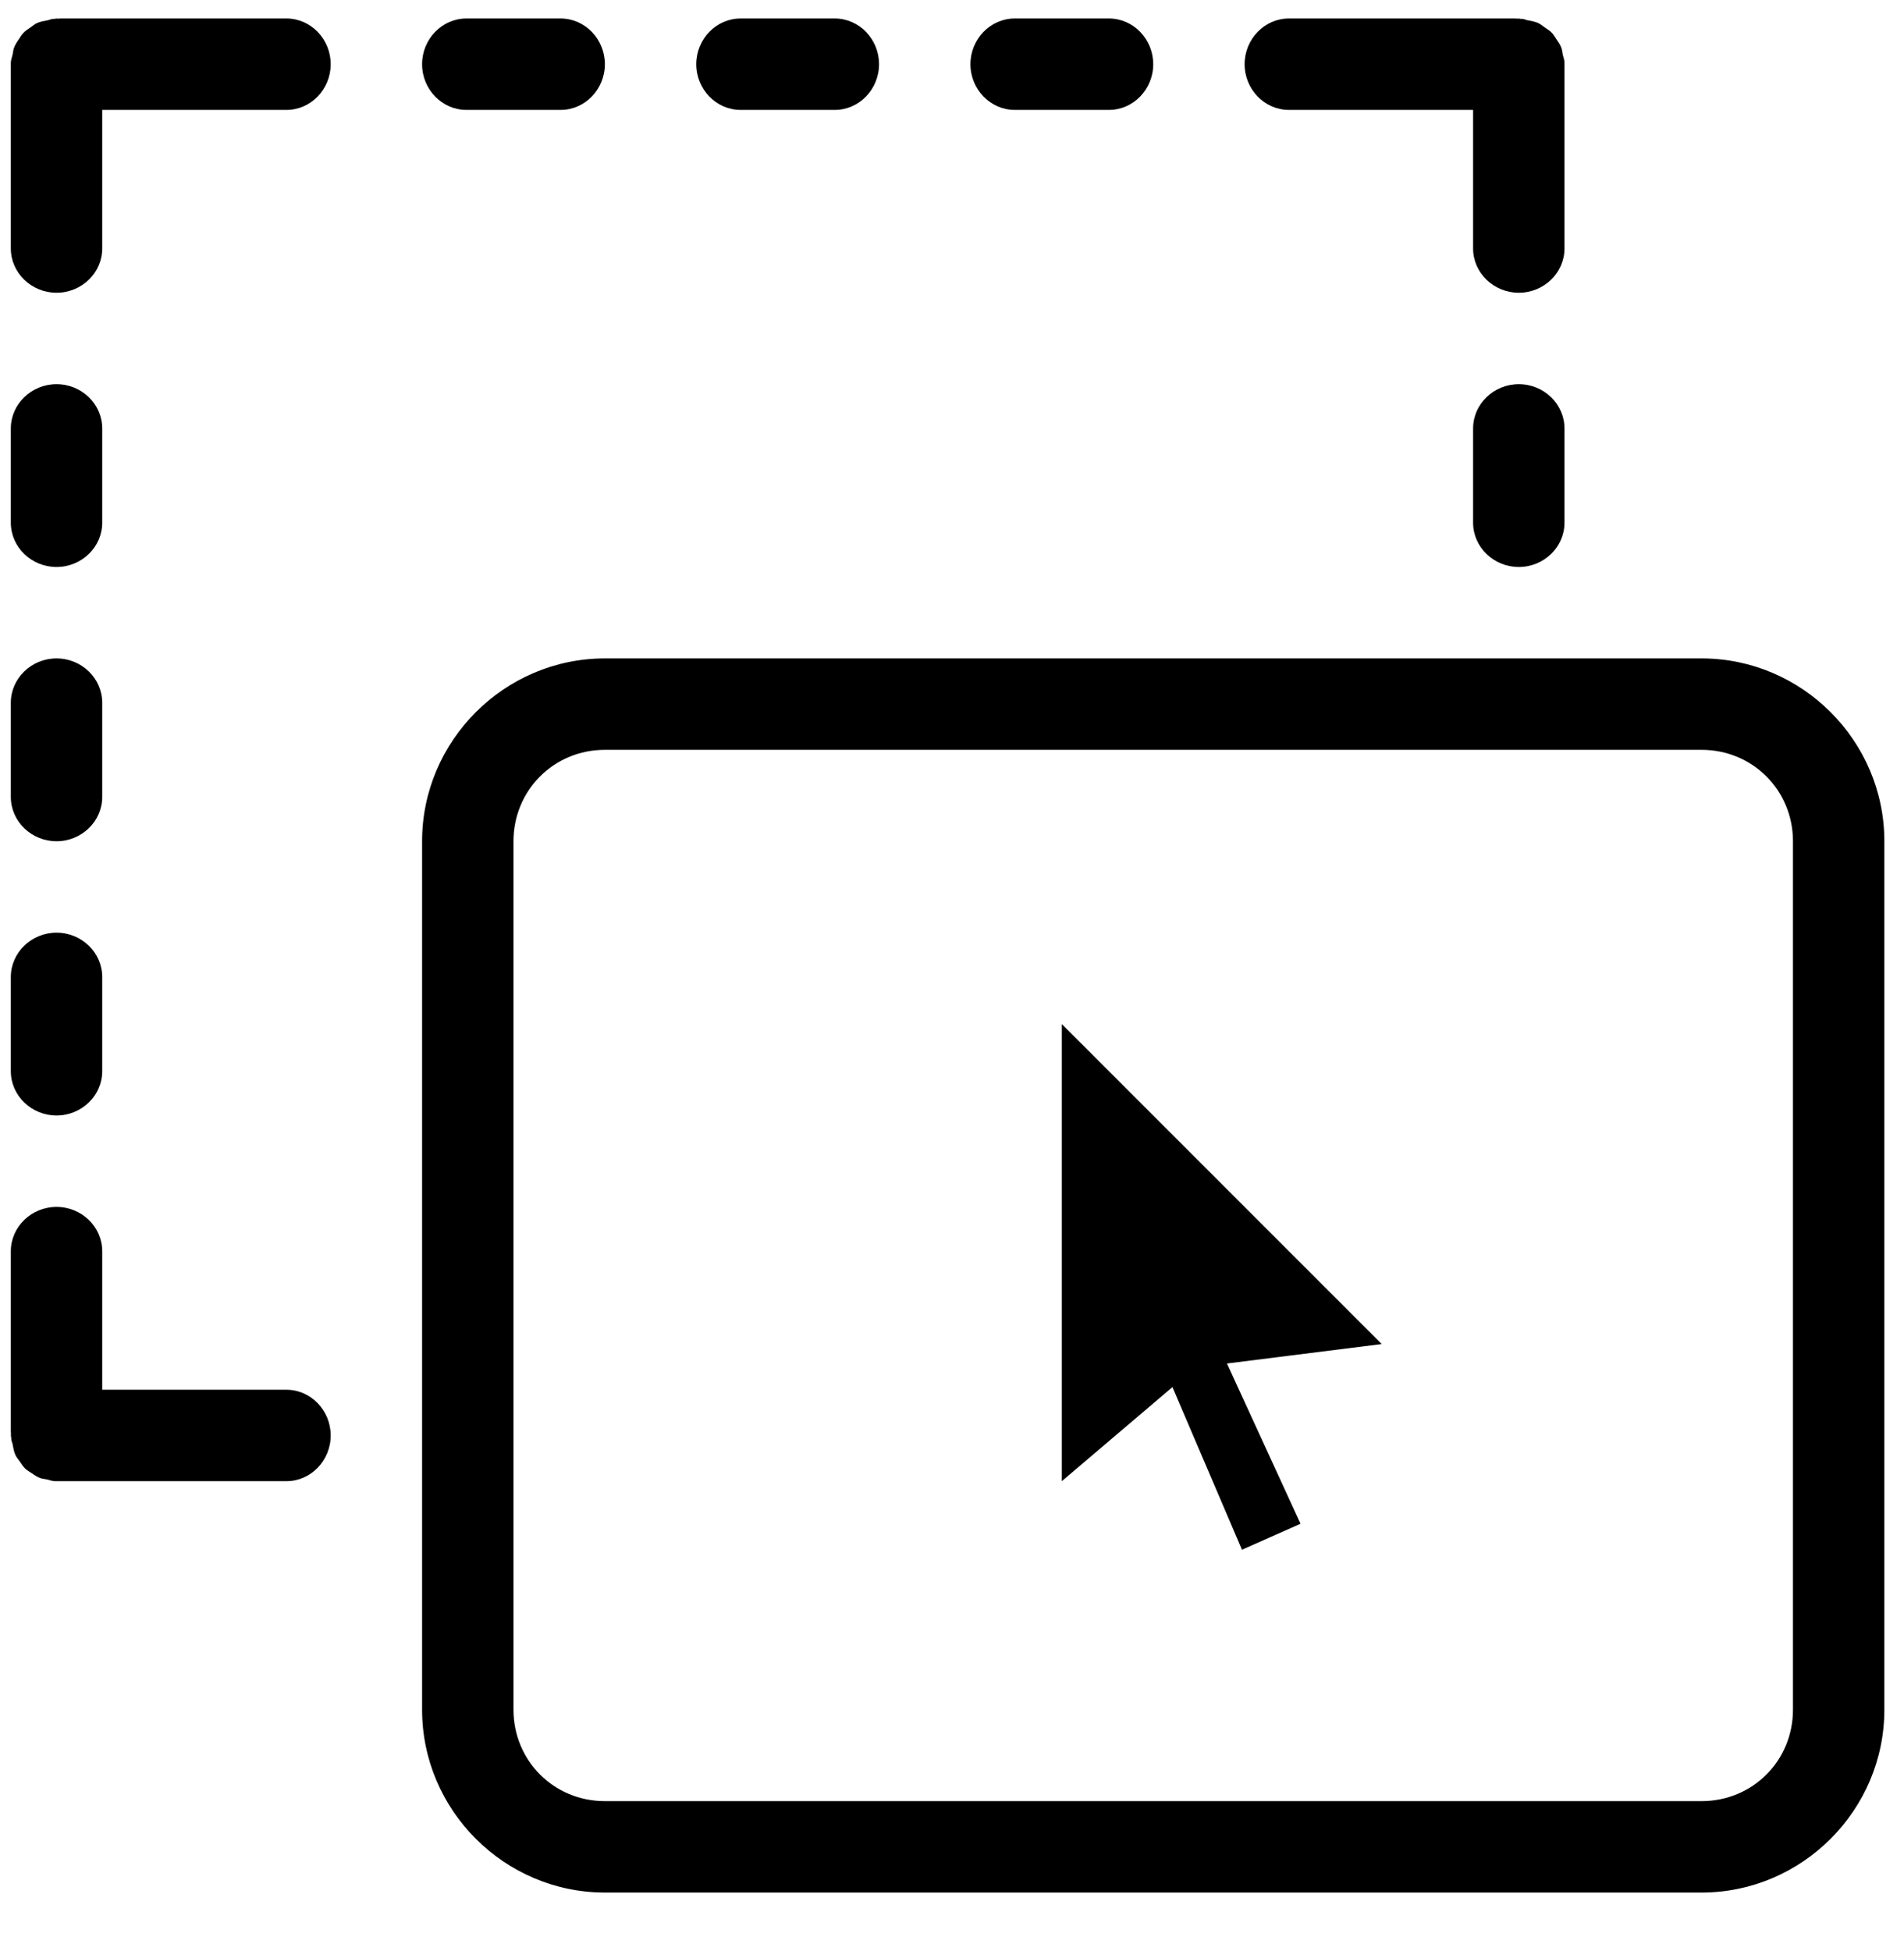 <?xml version="1.0" encoding="UTF-8"?>
<svg xmlns="http://www.w3.org/2000/svg" width="41" height="42" viewBox="0 0 41 42" fill="none">
  <g id="Drag And Drop - icon" clip-path="url(#clip0_3137_13976)">
    <path id="Vector" d="M1.217 0.398C1.205 0.398 1.195 0.406 1.183 0.406C1.166 0.407 1.15 0.405 1.133 0.408C1.097 0.41 1.068 0.429 1.035 0.435C0.953 0.451 0.871 0.463 0.798 0.496C0.746 0.521 0.703 0.557 0.656 0.591C0.6 0.63 0.545 0.663 0.499 0.714C0.466 0.747 0.444 0.789 0.418 0.827C0.373 0.892 0.328 0.956 0.301 1.031C0.284 1.076 0.282 1.124 0.272 1.171C0.259 1.232 0.233 1.289 0.233 1.352V5.349C0.233 5.873 0.676 6.302 1.217 6.302C1.759 6.302 2.201 5.873 2.201 5.349V2.366H6.168C6.693 2.366 7.121 1.924 7.121 1.382C7.121 0.841 6.693 0.398 6.168 0.398H1.304C1.281 0.398 1.259 0.401 1.237 0.402C1.23 0.402 1.224 0.398 1.217 0.398ZM10.043 0.398C9.519 0.398 9.089 0.841 9.089 1.382C9.089 1.924 9.519 2.366 10.043 2.366H12.072C12.596 2.366 13.025 1.924 13.025 1.382C13.025 0.841 12.596 0.398 12.072 0.398H10.043ZM15.947 0.398C15.423 0.398 14.993 0.841 14.993 1.382C14.993 1.924 15.423 2.366 15.947 2.366H17.976C18.5 2.366 18.929 1.924 18.929 1.382C18.929 0.841 18.5 0.398 17.976 0.398H15.947ZM21.851 0.398C21.327 0.398 20.897 0.841 20.897 1.382C20.897 1.924 21.327 2.366 21.851 2.366H23.88C24.404 2.366 24.833 1.924 24.833 1.382C24.833 0.841 24.404 0.398 23.88 0.398H21.851ZM27.755 0.398C27.23 0.398 26.801 0.841 26.801 1.382C26.801 1.924 27.23 2.366 27.755 2.366H31.721V5.349C31.721 5.873 32.164 6.302 32.705 6.302C33.247 6.302 33.689 5.873 33.689 5.349V1.352C33.689 1.289 33.664 1.233 33.651 1.173C33.641 1.126 33.639 1.076 33.622 1.031C33.595 0.956 33.55 0.894 33.505 0.829C33.478 0.791 33.456 0.748 33.424 0.714C33.378 0.663 33.321 0.63 33.265 0.591C33.217 0.557 33.175 0.52 33.122 0.496C33.05 0.463 32.969 0.451 32.888 0.435C32.855 0.429 32.825 0.41 32.79 0.408C32.773 0.405 32.757 0.407 32.74 0.406C32.728 0.406 32.718 0.398 32.705 0.398C32.699 0.398 32.693 0.402 32.686 0.402C32.663 0.401 32.642 0.398 32.619 0.398H27.755ZM1.217 8.27C0.676 8.27 0.233 8.7 0.233 9.224V11.253C0.233 11.777 0.676 12.206 1.217 12.206C1.759 12.206 2.201 11.777 2.201 11.253V9.224C2.201 8.7 1.759 8.27 1.217 8.27ZM32.705 8.27C32.164 8.27 31.721 8.7 31.721 9.224V11.253C31.721 11.777 32.164 12.206 32.705 12.206C33.247 12.206 33.689 11.777 33.689 11.253V9.224C33.689 8.7 33.247 8.27 32.705 8.27ZM1.217 14.174C0.676 14.174 0.233 14.604 0.233 15.128V17.157C0.233 17.681 0.676 18.11 1.217 18.11C1.759 18.11 2.201 17.681 2.201 17.157V15.128C2.201 14.604 1.759 14.174 1.217 14.174ZM13.025 14.174C10.863 14.174 9.089 15.948 9.089 18.11V36.806C9.089 38.969 10.863 40.742 13.025 40.742H36.641C38.803 40.742 40.577 38.969 40.577 36.806V18.11C40.577 15.948 38.803 14.174 36.641 14.174H13.025ZM13.025 16.142H36.641C37.74 16.142 38.609 17.012 38.609 18.11V36.806C38.609 37.905 37.74 38.774 36.641 38.774H13.025C11.927 38.774 11.057 37.905 11.057 36.806V18.11C11.057 17.012 11.927 16.142 13.025 16.142ZM1.217 20.078C0.676 20.078 0.233 20.508 0.233 21.032V23.061C0.233 23.585 0.676 24.014 1.217 24.014C1.759 24.014 2.201 23.585 2.201 23.061V21.032C2.201 20.508 1.759 20.078 1.217 20.078ZM22.865 22.046V31.886L25.247 29.861L26.744 33.362L28.005 32.803L26.421 29.353L29.753 28.934L22.865 22.046ZM1.217 25.982C0.676 25.982 0.233 26.411 0.233 26.936V30.816C0.233 30.839 0.236 30.861 0.237 30.883C0.237 30.89 0.233 30.895 0.233 30.902C0.233 30.915 0.241 30.925 0.241 30.937C0.242 30.954 0.24 30.97 0.243 30.987C0.245 31.022 0.264 31.052 0.27 31.085C0.286 31.166 0.298 31.247 0.331 31.32C0.355 31.373 0.392 31.415 0.426 31.462C0.465 31.518 0.498 31.575 0.549 31.621C0.583 31.653 0.625 31.675 0.664 31.702C0.729 31.747 0.791 31.792 0.866 31.819C0.911 31.836 0.961 31.838 1.008 31.848C1.068 31.861 1.124 31.886 1.187 31.886H6.168C6.692 31.886 7.121 31.444 7.121 30.902C7.121 30.361 6.692 29.918 6.168 29.918H2.201V26.936C2.201 26.411 1.759 25.982 1.217 25.982Z" fill="black"></path>
  </g>
  <defs>
    <clipPath id="clip0_3137_13976">
      <rect width="41" height="41" fill="white" transform="translate(0 0.164)"></rect>
    </clipPath>
  </defs>
</svg>
